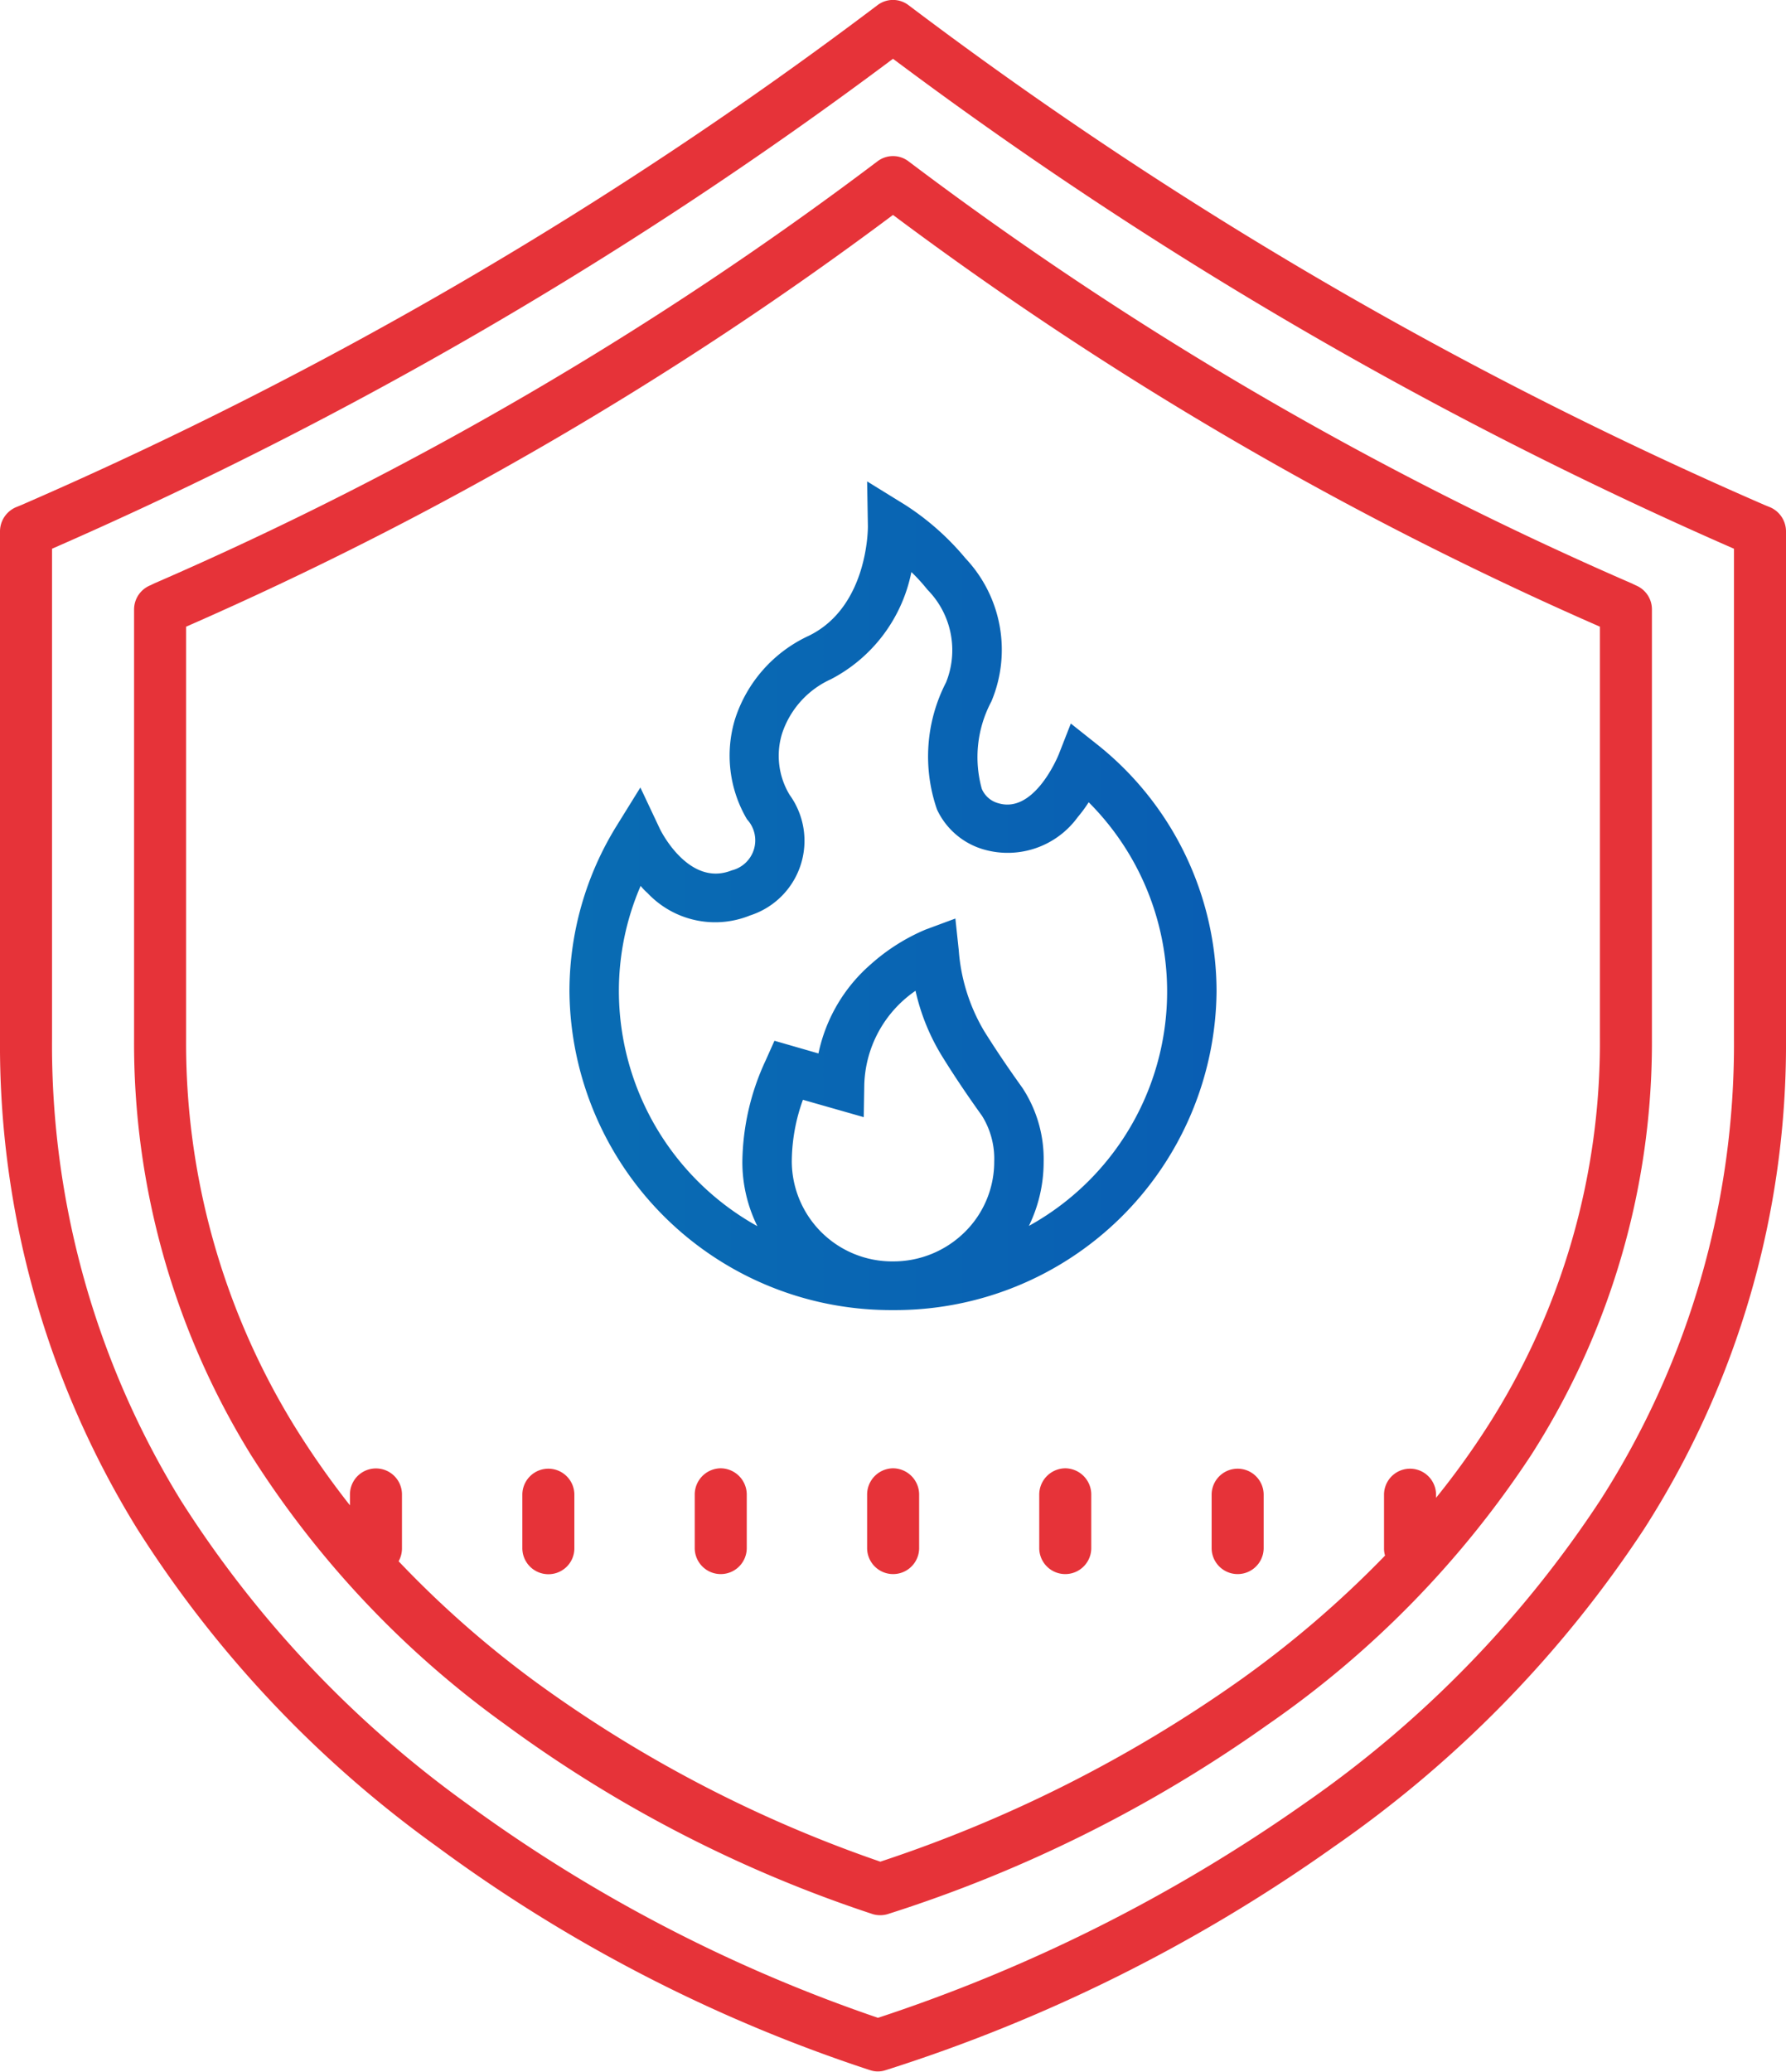 <svg id="usluga-5" xmlns="http://www.w3.org/2000/svg" xmlns:xlink="http://www.w3.org/1999/xlink" width="69" height="80" viewBox="0 0 69 80">
  <defs>
    <style>
      .cls-1 {
        fill: #e63339;
      }

      .cls-1, .cls-2 {
        fill-rule: evenodd;
      }

      .cls-2 {
        fill: url(#linear-gradient);
      }
    </style>
    <linearGradient id="linear-gradient" x1="4279" y1="4360" x2="4304" y2="4360" gradientUnits="userSpaceOnUse">
      <stop offset="0" stop-color="#096cb3"/>
      <stop offset="1" stop-color="#095eb3"/>
    </linearGradient>
  </defs>
  <path id="Фигура_5" data-name="Фигура 5" class="cls-1" d="M4325.39,4345l-0.22-.09a161.72,161.72,0,0,1-33.07-19.3,0.99,0.99,0,0,0-1.2,0,161.72,161.72,0,0,1-33.07,19.3l-0.22.09a1.018,1.018,0,0,0-.61.93v19.59a35.546,35.546,0,0,0,5.29,18.91,44.223,44.223,0,0,0,11.58,12.28,59.3,59.3,0,0,0,16.77,8.65,0.937,0.937,0,0,0,.55,0,62.465,62.465,0,0,0,17.35-8.64,45.011,45.011,0,0,0,11.98-12.27,34.665,34.665,0,0,0,5.48-18.93v-19.59A1.018,1.018,0,0,0,4325.39,4345Zm-1.4,20.52a32.6,32.6,0,0,1-5.15,17.8,42.826,42.826,0,0,1-11.41,11.71,62.642,62.642,0,0,1-16.51,8.3,59.251,59.251,0,0,1-15.91-8.29,42.473,42.473,0,0,1-11.03-11.7,33.563,33.563,0,0,1-4.97-17.82V4346.6a163.377,163.377,0,0,0,32.49-18.92,163.659,163.659,0,0,0,32.49,18.92v18.92Zm-61.01-17.59-0.19.09a1.007,1.007,0,0,0-.61.93v16.55a30.234,30.234,0,0,0,4.5,16.07,37.519,37.519,0,0,0,9.82,10.42,50.761,50.761,0,0,0,14.23,7.34,1.027,1.027,0,0,0,.55,0,53.063,53.063,0,0,0,14.71-7.33,38.094,38.094,0,0,0,10.17-10.41,29.532,29.532,0,0,0,4.66-16.09v-16.55a1,1,0,0,0-.61-0.93l-0.19-.09a136.666,136.666,0,0,1-27.92-16.29,0.99,0.99,0,0,0-1.2,0A136.666,136.666,0,0,1,4262.98,4347.93Zm55.83,1.68v15.89a27.454,27.454,0,0,1-4.32,14.96,30.84,30.84,0,0,1-2.01,2.79v-0.12a1.005,1.005,0,1,0-2.01,0v2.06a0.925,0.925,0,0,0,.04.29,40.445,40.445,0,0,1-5.63,4.83,52.559,52.559,0,0,1-13.87,6.99,50.452,50.452,0,0,1-13.37-6.98,39.648,39.648,0,0,1-5.24-4.62,1.019,1.019,0,0,0,.13-0.51v-2.07a1.005,1.005,0,1,0-2.01,0v0.42a33.064,33.064,0,0,1-2.15-3.07,28.191,28.191,0,0,1-4.18-14.97v-15.89a137.8,137.8,0,0,0,27.31-15.9A138.088,138.088,0,0,0,4318.81,4349.61Zm-27.31,32.5a1.014,1.014,0,0,0-1,1.02v2.06a1.005,1.005,0,1,0,2.01,0v-2.06A1.016,1.016,0,0,0,4291.5,4382.11Zm6.66,0a1.016,1.016,0,0,0-1.01,1.02v2.06a1.005,1.005,0,1,0,2.01,0v-2.06A1.014,1.014,0,0,0,4298.16,4382.11Zm5.65,1.02v2.06a1.005,1.005,0,1,0,2.01,0v-2.06A1.005,1.005,0,1,0,4303.81,4383.13Zm-18.97-1.02a1.014,1.014,0,0,0-1,1.02v2.06a1.005,1.005,0,1,0,2.01,0v-2.06A1.016,1.016,0,0,0,4284.84,4382.11Zm-6.65,4.09a1,1,0,0,0,1-1.01v-2.06a1.005,1.005,0,1,0-2.01,0v2.06A1.007,1.007,0,0,0,4278.19,4386.2Z" transform="translate(-4257 -4325.41)"/>
  <path id="Фигура_603" data-name="Фигура 603" class="cls-2" d="M4299.39,4354.16l-1.02-.81-0.47,1.2c-0.01.02-.92,2.29-2.32,1.88a0.963,0.963,0,0,1-.65-0.56,4.567,4.567,0,0,1,.37-3.37,5.147,5.147,0,0,0-1-5.53,10.2,10.2,0,0,0-2.31-2.05l-1.49-.92,0.03,1.73c0,0.03.03,3.1-2.28,4.23a5.347,5.347,0,0,0-2.85,3.21,4.841,4.841,0,0,0,.46,3.88,1.193,1.193,0,0,1-.59,1.97c-1.65.66-2.74-1.52-2.78-1.61l-0.75-1.59-0.93,1.5a12.143,12.143,0,0,0-1.81,6.38,12.418,12.418,0,0,0,12.35,12.3h0.15a12.418,12.418,0,0,0,12.5-12.3,12.192,12.192,0,0,0-4.61-9.54h0Zm-11.8,16.12v-0.01a7.076,7.076,0,0,1,.43-2.39l2.35,0.67,0.02-1.22a4.553,4.553,0,0,1,1.98-3.66,8.244,8.244,0,0,0,1.04,2.55c0.54,0.87,1.05,1.61,1.53,2.28a3.139,3.139,0,0,1,.47,1.77v0.01a3.808,3.808,0,0,1-1.15,2.72,3.92,3.92,0,0,1-2.76,1.12h0a3.876,3.876,0,0,1-3.91-3.84h0Zm9.16,2.47a5.632,5.632,0,0,0,.57-2.47,5,5,0,0,0-.82-2.86c-0.53-.74-0.98-1.4-1.47-2.18a7.137,7.137,0,0,1-.99-3.14l-0.13-1.22-1.16.43a7.6,7.6,0,0,0-2.1,1.33,6.252,6.252,0,0,0-2.03,3.45l-1.7-.49-0.34.76a9.494,9.494,0,0,0-.9,3.92,5.586,5.586,0,0,0,.58,2.48,10.4,10.4,0,0,1-5.35-9.06,10.207,10.207,0,0,1,.84-4.08,2.367,2.367,0,0,0,.27.28,3.588,3.588,0,0,0,3.96.86,3.027,3.027,0,0,0,1.53-4.65,2.912,2.912,0,0,1-.29-2.39,3.507,3.507,0,0,1,1.88-2.08,5.983,5.983,0,0,0,3.11-4.14,6.875,6.875,0,0,1,.62.68,3.326,3.326,0,0,1,.72,3.58,6.243,6.243,0,0,0-.35,4.91,2.864,2.864,0,0,0,1.83,1.55,3.345,3.345,0,0,0,3.61-1.26,5.192,5.192,0,0,0,.42-0.57,10.336,10.336,0,0,1-2.31,16.36h0Z" transform="translate(-4257 -4325.41)"/>
</svg>
